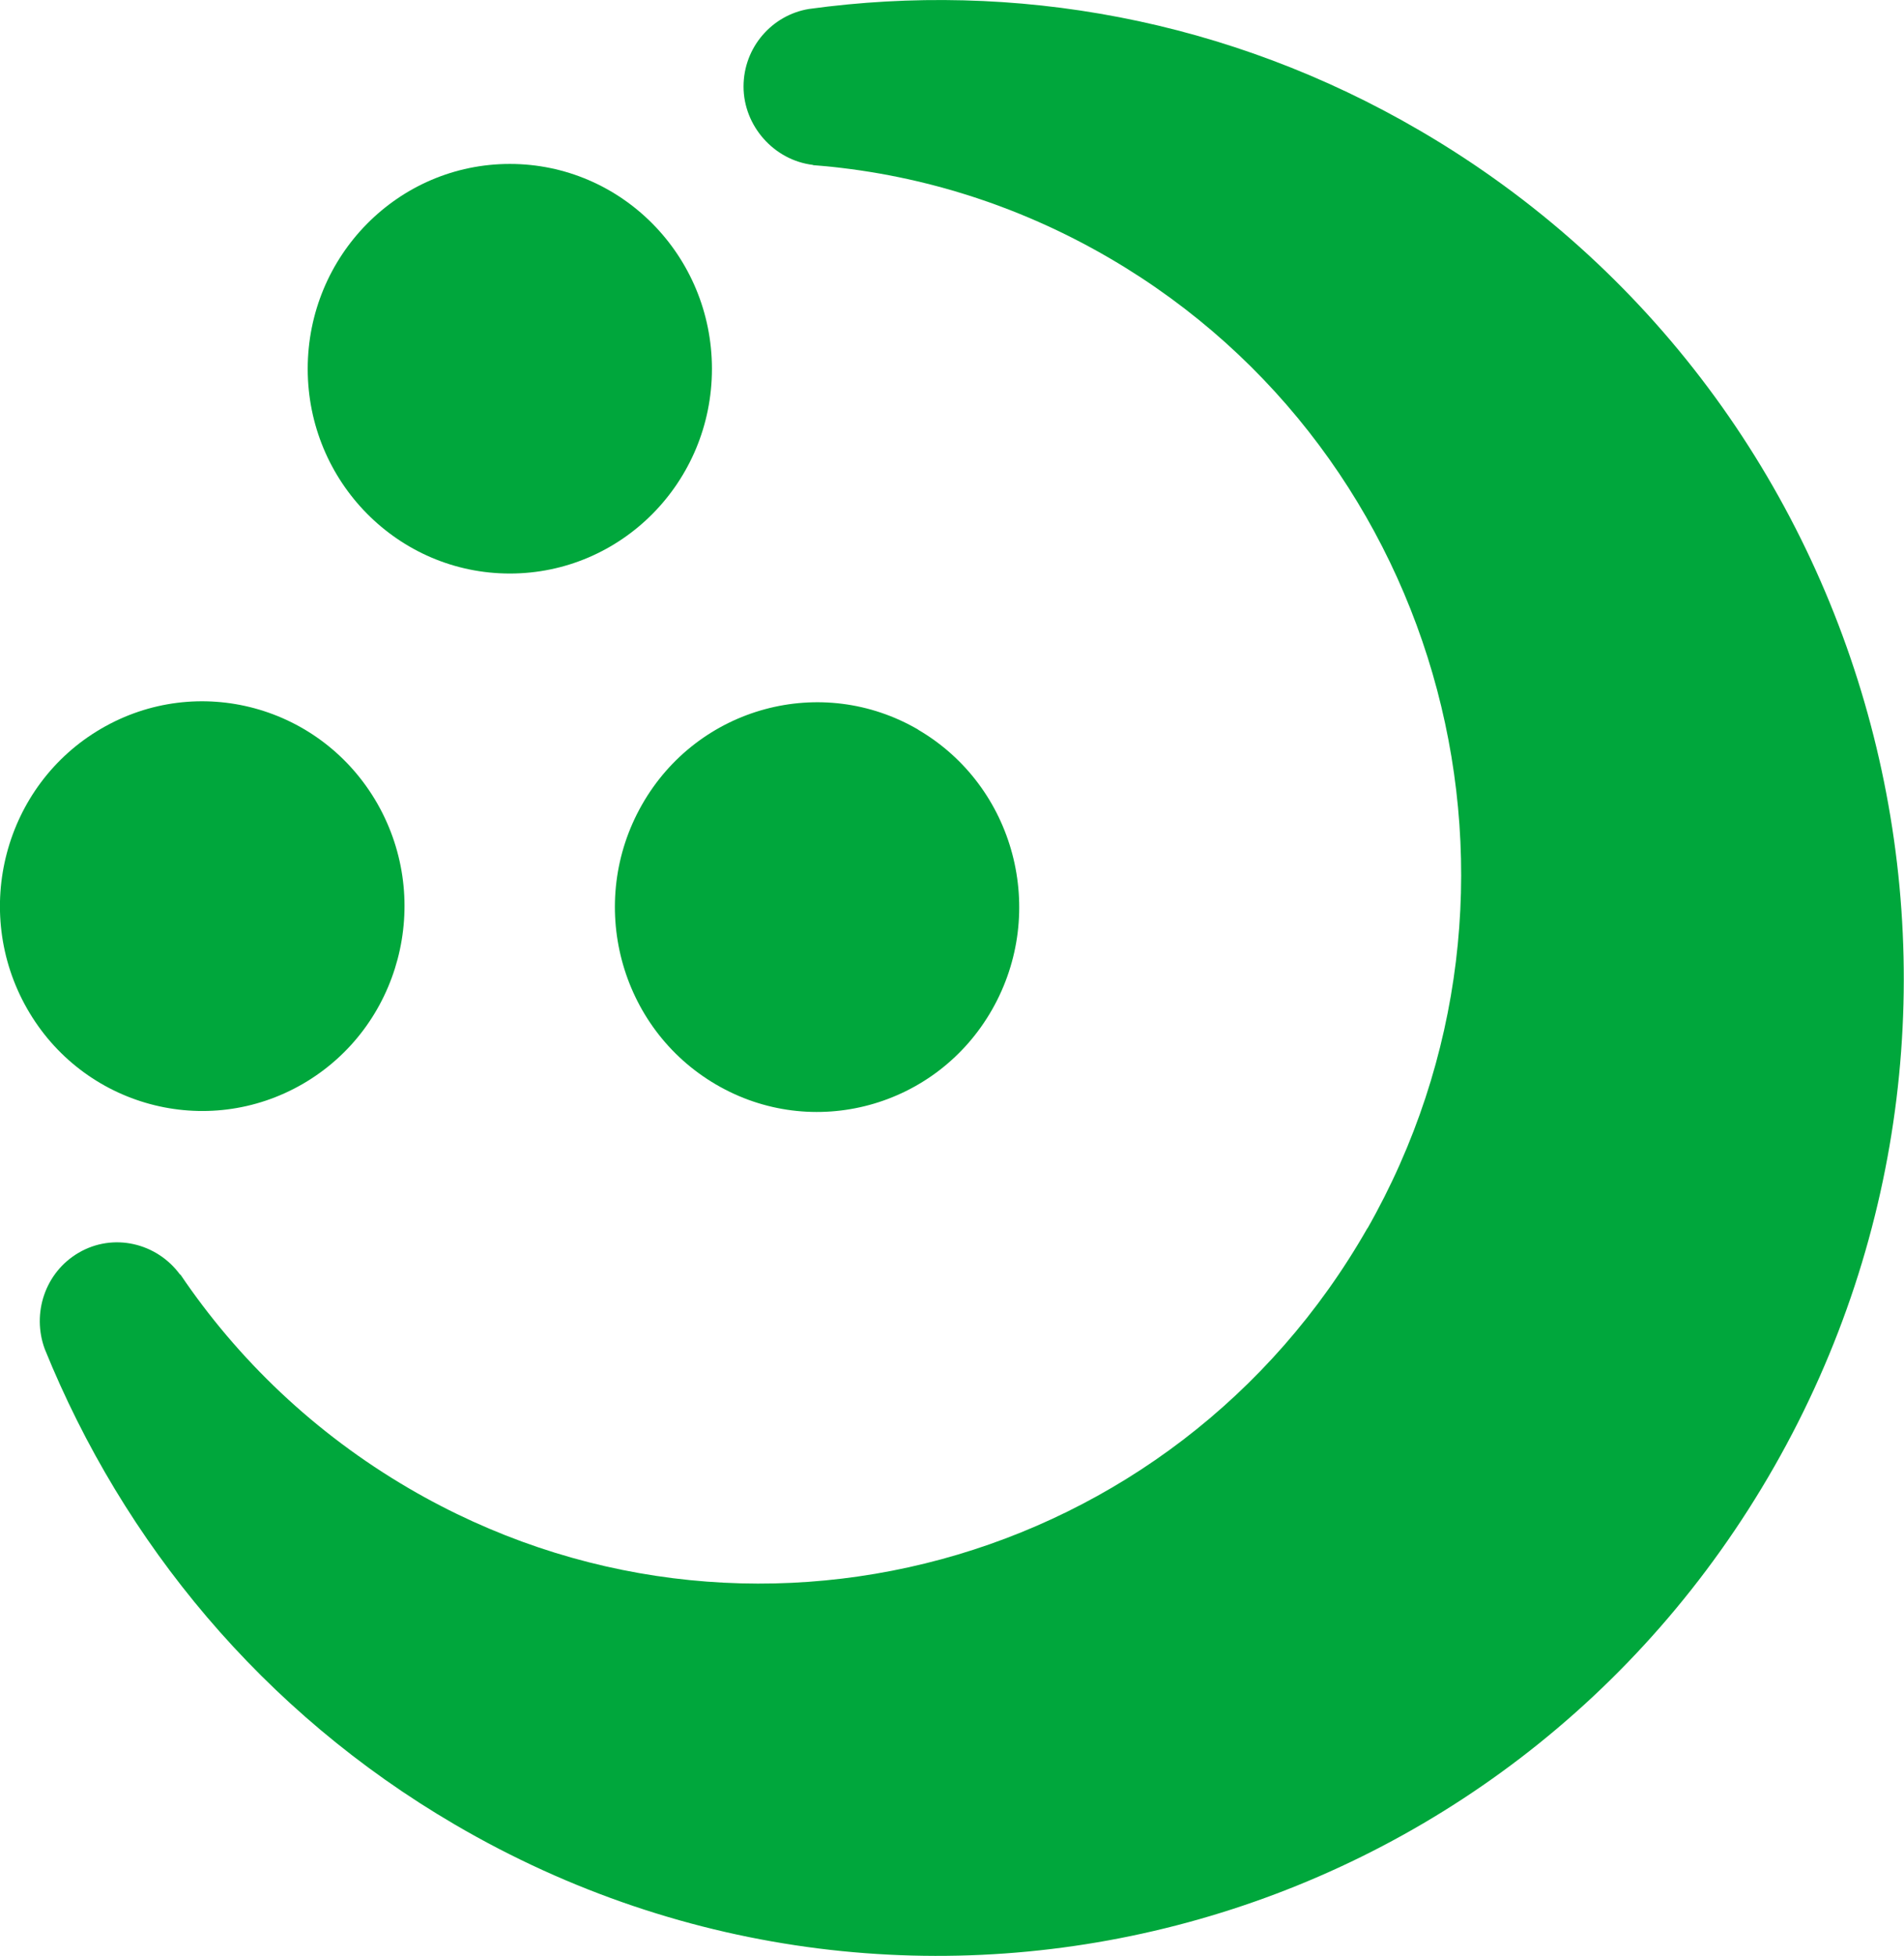 <svg width="262" height="269" viewBox="0 0 262 269" fill="none" xmlns="http://www.w3.org/2000/svg">
<g clip-path="url(#clip0_151_2070)">
<path d="M188.155 168.938C161.497 215.667 102.447 231.677 56.249 204.693C43.299 197.122 32.721 186.983 24.813 175.275C24.813 175.275 24.813 175.275 24.78 175.309C21.584 170.939 15.586 169.505 10.808 172.307C6.195 175.008 4.35 180.645 6.162 185.548C16.937 212.131 36.115 235.479 62.608 250.955C126.173 288.112 207.432 266.065 244.14 201.725C280.848 137.418 259.067 55.167 195.47 18.011C169.01 2.535 139.452 -2.635 111.311 1.234C106.237 2.068 102.315 6.504 102.315 11.907C102.315 17.311 106.5 22.047 111.872 22.681C111.872 22.681 111.872 22.681 111.872 22.714C125.843 23.781 139.815 27.984 152.765 35.555C198.93 62.539 214.78 122.309 188.122 169.038L188.188 168.905L188.155 168.938Z" fill="#00A73C"/>
<path d="M126.337 100.362C139.65 108.134 144.197 125.378 136.519 138.853C128.842 152.328 111.805 156.931 98.526 149.159C85.213 141.388 80.666 124.144 88.344 110.669C96.022 97.194 113.058 92.591 126.37 100.362H126.337Z" fill="#00A73C"/>
<path d="M42.343 50.731C42.343 35.155 54.799 22.547 70.154 22.547C85.51 22.547 97.966 35.155 97.966 50.731C97.966 66.308 85.51 78.882 70.154 78.882C54.799 78.882 42.343 66.275 42.343 50.731Z" fill="#00A73C"/>
<path d="M41.75 149.026C28.437 156.797 11.401 152.194 3.723 138.719C-3.954 125.244 0.593 108 13.905 100.229C27.218 92.457 44.221 97.06 51.932 110.535C59.61 124.01 55.062 141.254 41.75 149.026Z" fill="#00A73C"/>
</g>
<defs>
<clipPath id="clip0_151_2070">
<rect width="262" height="269" fill="white"/>
</clipPath>
</defs>
</svg>
